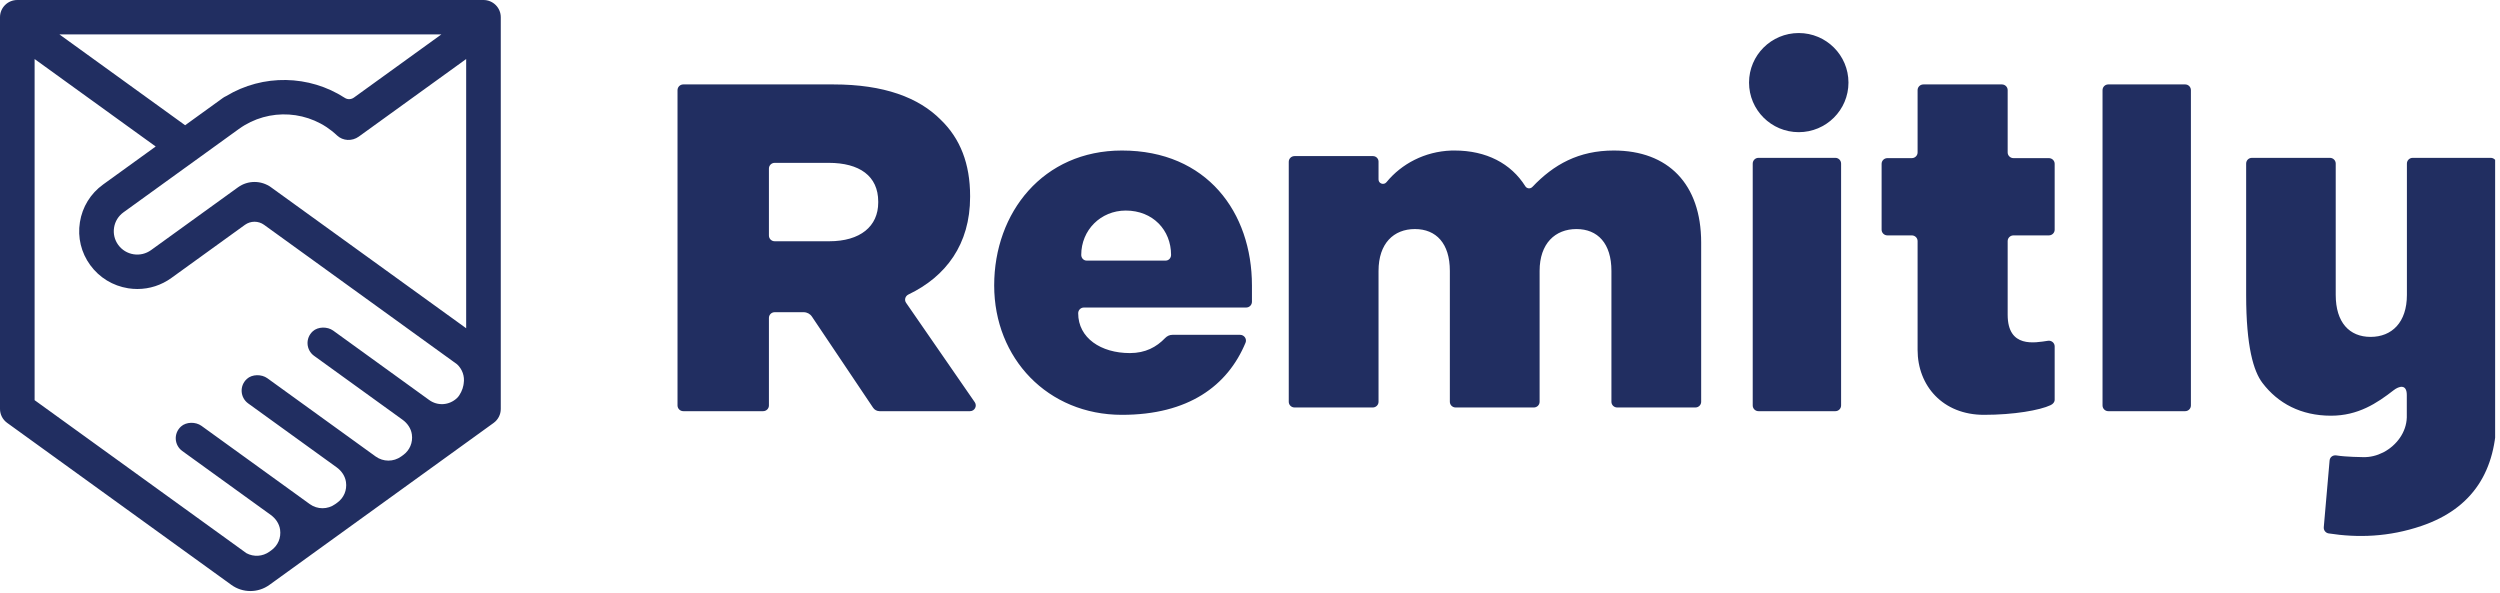 <svg xmlns="http://www.w3.org/2000/svg" width="135" height="32" viewBox="0 0 135 32" fill="none">
  <g clip-path="url(#clip0_1983_19550)">
    <path fill-rule="evenodd" clip-rule="evenodd" d="M25.173 17.726L14.635 10.113C14.104 9.73 13.385 9.73 12.854 10.113L8.157 13.506C7.883 13.703 7.548 13.784 7.214 13.731C6.879 13.678 6.586 13.499 6.386 13.227C6.187 12.954 6.107 12.621 6.16 12.289C6.213 11.956 6.393 11.664 6.667 11.466L9.997 9.06H9.998L12.897 6.966C14.517 5.795 16.749 5.94 18.198 7.313C18.518 7.617 19.017 7.635 19.375 7.376L25.173 3.188V17.726ZM25.04 20.702L25.025 20.802C24.99 21.022 24.843 21.34 24.681 21.493C24.254 21.897 23.629 21.929 23.175 21.6L18.031 17.881L17.994 17.854C17.682 17.628 17.172 17.631 16.889 17.891C16.476 18.27 16.53 18.904 16.96 19.215L17.023 19.26L21.741 22.668C22.003 22.858 22.197 23.139 22.241 23.459C22.303 23.902 22.123 24.318 21.771 24.573L21.663 24.651C21.253 24.947 20.697 24.947 20.286 24.651L14.436 20.424C14.124 20.2 13.614 20.202 13.331 20.462C12.917 20.841 12.972 21.474 13.402 21.785L18.182 25.238C18.445 25.428 18.638 25.709 18.683 26.03C18.746 26.473 18.566 26.888 18.213 27.143L18.104 27.222C17.694 27.518 17.138 27.518 16.728 27.222L15.662 26.451L10.878 22.995C10.566 22.77 10.056 22.773 9.773 23.033C9.359 23.411 9.414 24.045 9.844 24.355L14.624 27.809C14.887 27.999 15.08 28.28 15.125 28.6C15.187 29.043 15.008 29.459 14.655 29.714L14.55 29.79C14.182 30.055 13.702 30.083 13.31 29.874L1.869 21.609V3.188L6.841 6.78L8.408 7.911L5.568 9.963C4.89 10.452 4.445 11.175 4.315 11.998C4.183 12.821 4.382 13.645 4.875 14.319C5.367 14.993 6.094 15.435 6.921 15.567C7.087 15.593 7.253 15.606 7.418 15.606C8.076 15.606 8.714 15.401 9.256 15.009L13.227 12.141C13.536 11.918 13.953 11.918 14.261 12.141L24.681 19.671C24.964 19.933 25.101 20.315 25.04 20.702ZM23.834 1.858L19.112 5.269C18.967 5.374 18.771 5.384 18.621 5.286C16.7 4.042 14.2 3.987 12.211 5.19C12.151 5.217 12.093 5.249 12.037 5.289L9.997 6.763L3.208 1.858H23.834ZM26.768 0.272C26.593 0.097 26.355 0 26.107 0H0.934C0.418 0 0 0.416 0 0.928V22.082C0 22.38 0.143 22.659 0.385 22.834L12.494 31.584H12.494C13.106 32.027 13.936 32.027 14.548 31.584L26.657 22.837C26.899 22.661 27.042 22.382 27.042 22.085V0.929C27.042 0.683 26.944 0.447 26.768 0.272Z" fill="#212E61"/>
    <path fill-rule="evenodd" clip-rule="evenodd" d="M99.112 8.524C99.282 8.524 99.419 8.664 99.419 8.834V21.894C99.419 22.064 99.282 22.203 99.112 22.203H94.955C94.785 22.203 94.647 22.064 94.647 21.894V8.834C94.647 8.664 94.785 8.524 94.955 8.524H99.112ZM118.001 4.559C118.171 4.559 118.309 4.697 118.309 4.868V21.894C118.309 22.064 118.171 22.203 118.001 22.203H113.844C113.675 22.203 113.537 22.064 113.537 21.894V4.868C113.537 4.697 113.675 4.559 113.844 4.559H118.001ZM97.133 1.784C98.615 1.784 99.817 2.982 99.817 4.46C99.817 5.938 98.615 7.137 97.133 7.137C95.65 7.137 94.448 5.938 94.448 4.46C94.448 2.982 95.65 1.784 97.133 1.784ZM134.811 10.229C134.811 10.233 134.813 10.241 134.813 10.245V22.453C134.813 25.411 133.539 27.455 130.758 28.401C128.998 29 127.324 29.049 125.745 28.804C125.583 28.778 125.469 28.63 125.484 28.468L125.798 24.867C125.814 24.681 125.979 24.563 126.166 24.593C126.666 24.676 127.591 24.685 127.602 24.685C127.993 24.696 128.358 24.599 128.683 24.435C128.699 24.427 128.715 24.419 128.731 24.411C129.406 24.048 129.942 23.357 129.967 22.543V21.329C129.967 20.722 129.543 20.85 129.257 21.072C128.357 21.771 127.342 22.448 125.874 22.448C124.245 22.448 123.007 21.776 122.173 20.679C121.694 20.051 121.292 18.724 121.292 15.926V8.832C121.292 8.662 121.43 8.524 121.602 8.524H125.817C125.989 8.524 126.129 8.662 126.129 8.832V15.926C126.129 17.412 126.867 18.192 128.012 18.192C129.158 18.192 129.973 17.412 129.973 15.926V8.832C129.973 8.662 130.113 8.524 130.285 8.524H134.499C134.671 8.524 134.811 8.662 134.811 8.832V10.229ZM110.638 8.539C110.812 8.539 110.952 8.676 110.952 8.846V12.404C110.952 12.574 110.812 12.711 110.638 12.711H108.728C108.555 12.711 108.414 12.848 108.414 13.018V16.997C108.414 18.817 109.89 18.504 110.591 18.402C110.781 18.374 110.952 18.516 110.952 18.704V21.584C110.952 21.718 110.86 21.818 110.733 21.878C110.154 22.152 108.757 22.401 107.132 22.401C104.911 22.401 103.55 20.831 103.55 18.895V13.018C103.55 12.848 103.41 12.711 103.237 12.711H101.92C101.747 12.711 101.607 12.574 101.607 12.404V8.846C101.607 8.676 101.747 8.539 101.92 8.539H103.237C103.41 8.539 103.55 8.401 103.55 8.232V4.866C103.55 4.697 103.691 4.559 103.865 4.559H108.101C108.274 4.559 108.414 4.697 108.414 4.866V8.232C108.414 8.401 108.555 8.539 108.728 8.539H110.638ZM44.778 13.028C46.457 13.028 47.424 12.222 47.424 10.936V10.886C47.424 9.5 46.407 8.794 44.752 8.794H41.833C41.661 8.794 41.522 8.932 41.522 9.102V12.72C41.522 12.89 41.661 13.028 41.833 13.028H44.778ZM36.586 4.868C36.586 4.698 36.725 4.559 36.897 4.559H45.007C47.73 4.559 49.612 5.265 50.808 6.475C51.852 7.483 52.386 8.844 52.386 10.584V10.634C52.386 13.192 51.08 14.934 49.057 15.902C48.883 15.985 48.82 16.195 48.928 16.351L52.637 21.719C52.778 21.924 52.631 22.203 52.38 22.203H47.496C47.356 22.203 47.224 22.133 47.147 22.017L43.843 17.095C43.744 16.947 43.577 16.859 43.398 16.859H41.833C41.661 16.859 41.522 16.997 41.522 17.167V21.894C41.522 22.064 41.382 22.203 41.21 22.203H36.897C36.725 22.203 36.586 22.064 36.586 21.894V4.868ZM63.238 13.764V13.764C63.238 12.425 62.255 11.37 60.793 11.37C59.437 11.37 58.387 12.425 58.387 13.764V13.764C58.387 13.934 58.516 14.072 58.676 14.072H62.949C63.109 14.072 63.238 13.934 63.238 13.764ZM60.585 8.128C65.174 8.128 67.605 11.473 67.605 15.414V16.296C67.605 16.467 67.466 16.606 67.296 16.606H58.539L58.537 16.607H58.528C58.359 16.607 58.222 16.745 58.222 16.915C58.222 18.253 59.452 19.066 61.009 19.066L61.011 19.064C61.013 19.064 61.017 19.066 61.017 19.066C61.851 19.066 62.447 18.745 62.92 18.252C63.023 18.146 63.16 18.081 63.307 18.081H66.968C67.186 18.081 67.343 18.304 67.26 18.505C66.29 20.839 64.168 22.401 60.585 22.401C56.582 22.401 53.686 19.355 53.686 15.414C53.686 11.473 56.328 8.128 60.585 8.128ZM82.749 10.094C83.9 8.88 85.252 8.128 87.144 8.128C90.078 8.128 91.863 9.935 91.863 13.097V21.697C91.863 21.867 91.723 22.004 91.551 22.004H87.329C87.156 22.004 87.017 21.867 87.017 21.697V14.627C87.017 13.146 86.277 12.369 85.129 12.369C83.981 12.369 83.139 13.146 83.139 14.627V21.697C83.139 21.867 82.999 22.004 82.827 22.004H78.605C78.432 22.004 78.292 21.867 78.292 21.697V14.627C78.292 13.146 77.553 12.369 76.405 12.369C75.257 12.369 74.441 13.146 74.441 14.627V21.697C74.441 21.867 74.301 22.004 74.128 22.004H69.906C69.733 22.004 69.593 21.867 69.593 21.697V8.736C69.593 8.566 69.733 8.429 69.906 8.429H74.138C74.305 8.429 74.441 8.562 74.441 8.726V9.692C74.441 9.917 74.726 10.013 74.869 9.839C75.689 8.839 76.944 8.182 78.362 8.13C78.425 8.128 78.487 8.128 78.547 8.128C80.26 8.128 81.595 8.826 82.368 10.059C82.451 10.192 82.64 10.209 82.749 10.094Z" fill="#212E61"/>
  </g>
  <defs>
    <clipPath id="clip0_1983_19550">
      <rect width="134.737" height="32" fill="white"/>
    </clipPath>
  </defs>
</svg>